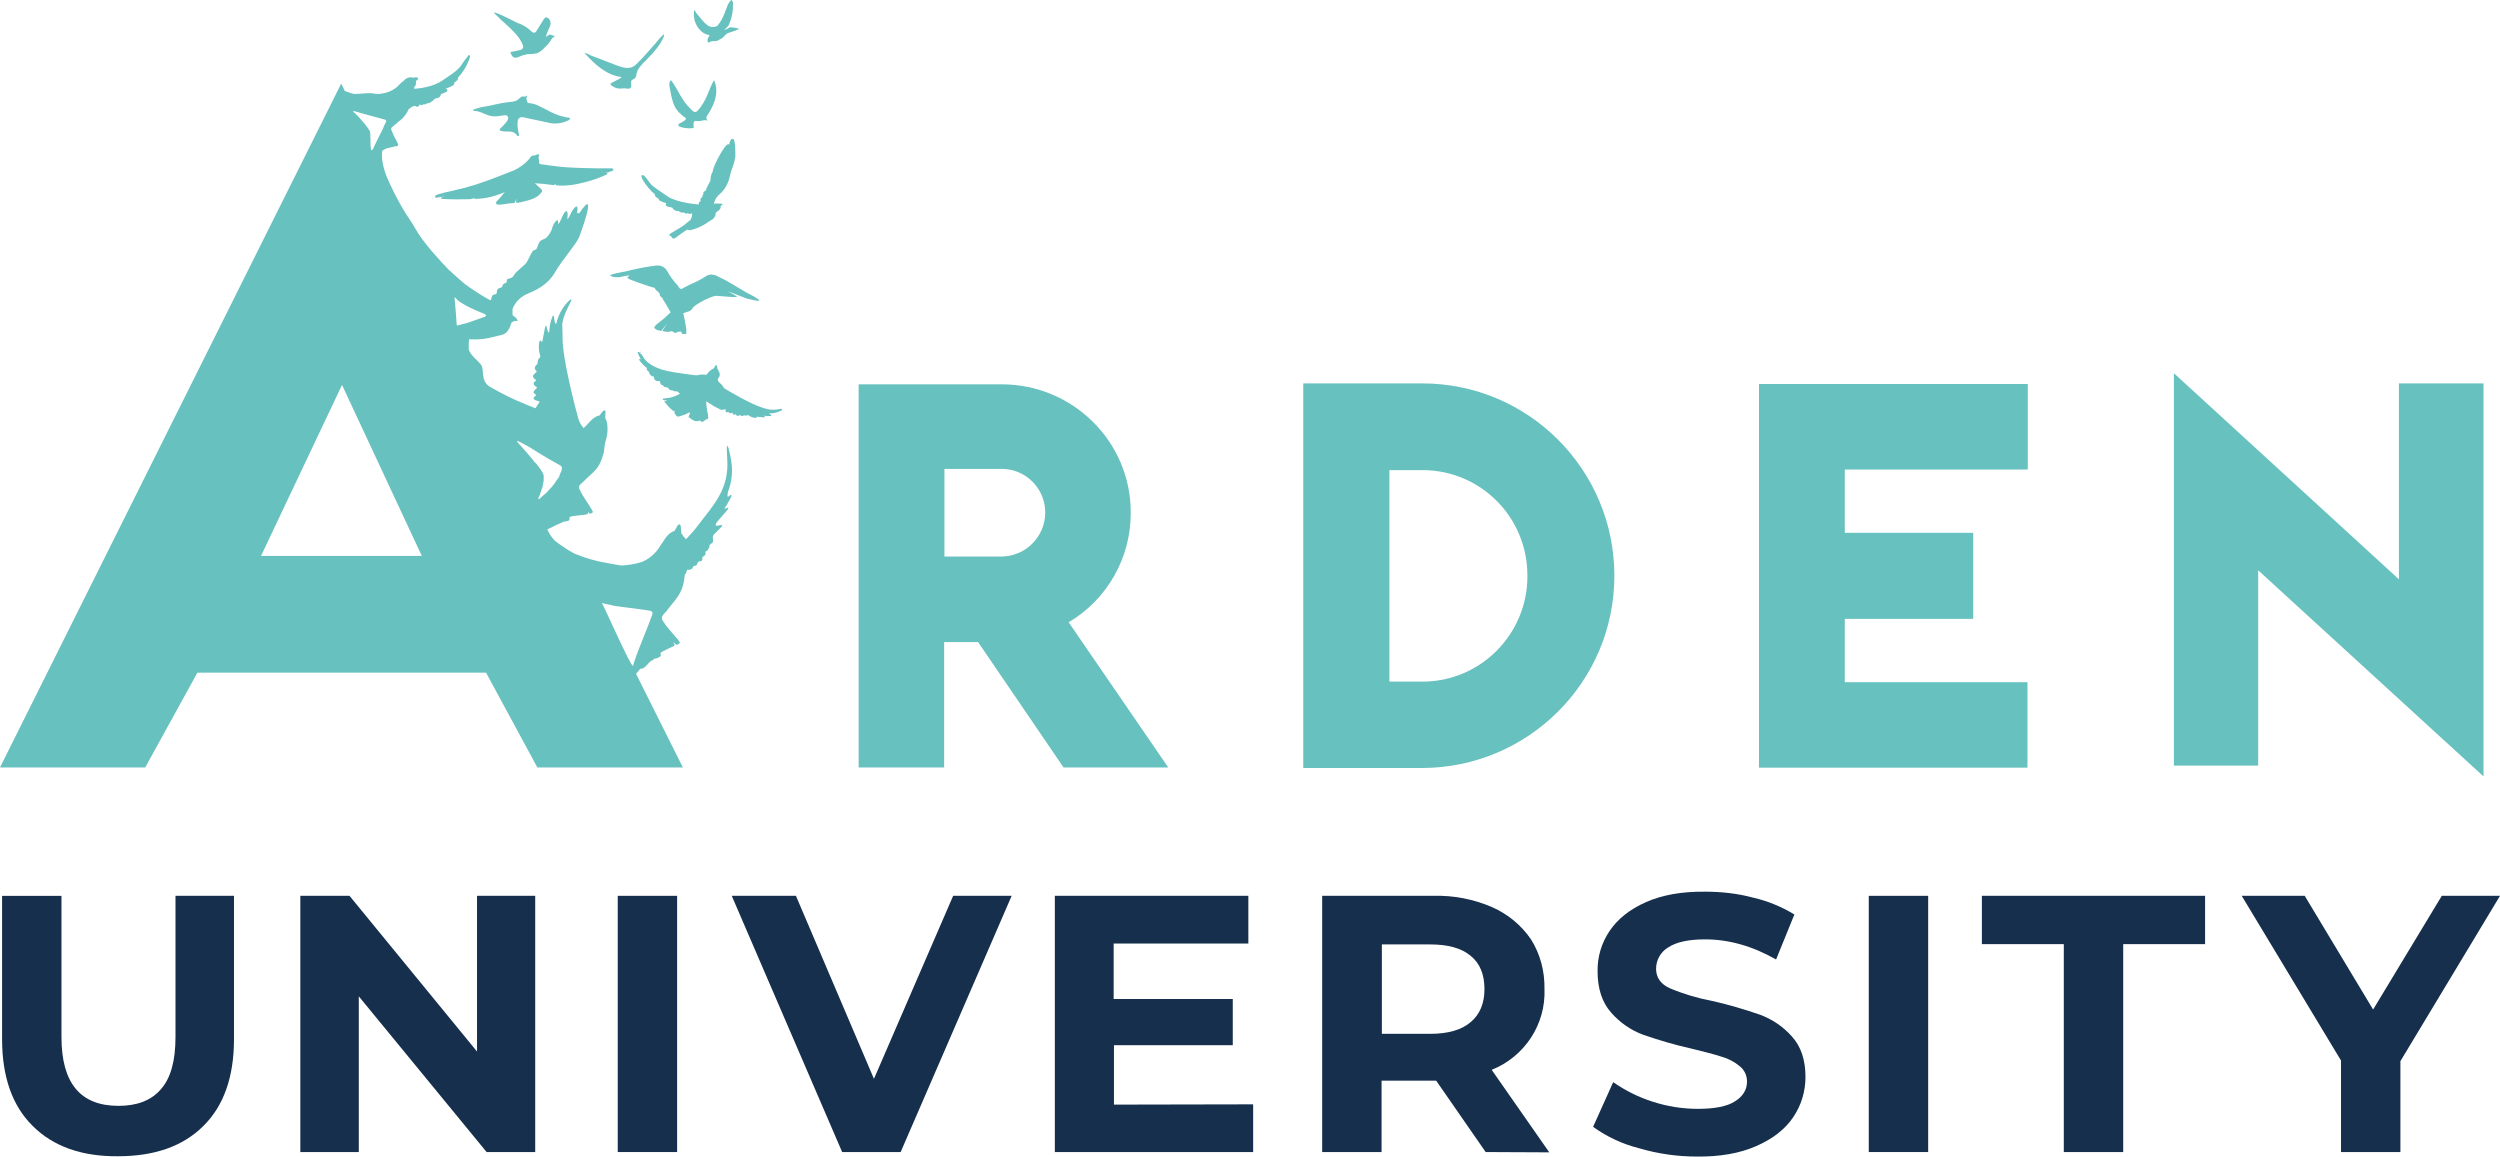 <?xml version="1.0" encoding="utf-8"?>
<!-- Generator: Adobe Illustrator 27.3.1, SVG Export Plug-In . SVG Version: 6.00 Build 0)  -->
<svg version="1.1" id="Layer_1" xmlns="http://www.w3.org/2000/svg" xmlns:xlink="http://www.w3.org/1999/xlink" x="0px" y="0px"
	 viewBox="0 0 1005.58 465.21" style="enable-background:new 0 0 1005.58 465.21;" xml:space="preserve">
<style type="text/css">
	.st0{fill:#67C1BF;}
	.st1{fill:#162F4D;}
</style>
<g>
	<path class="st0" d="M469.91,308.69h-42.12l-34.39-50.44h-13.64v50.44h-34.39v-154.1h57.56c28.36,0,51.89,22.81,51.89,51.53
		c0.12,18.1-9.41,35-24.98,44.17L469.91,308.69z M420.43,206.11c0-9.53-7.72-17.38-17.26-17.5h-23.29v35.24h23.29
		C412.71,223.61,420.43,215.77,420.43,206.11L420.43,206.11z"/>
	<path class="st0" d="M649.35,231.57c0,42.72-34.63,77.23-77.35,77.35h-47.79v-154.7h47.91
		C614.72,154.22,649.35,188.86,649.35,231.57L649.35,231.57z M614.36,231.57c0.12-23.29-18.58-42.36-41.99-42.48
		c-0.12,0-0.12,0-0.24,0h-13.27v85.08h13.27c23.41,0,42.24-19.07,42.24-42.36C614.36,231.57,614.36,231.57,614.36,231.57
		L614.36,231.57z"/>
	<path class="st0" d="M707.52,308.69V154.46h108.12v34.39h-73.61v25.46h51.65v34.63h-51.65v25.46h73.49v34.39h-108V308.69z"/>
	<path class="st0" d="M908.32,229.4v78.56h-33.91V150.12l90.51,82.9v-78.8h34.03v158.08L908.32,229.4z"/>
	<path class="st0" d="M236.16,22.45c2.65,2.9,7.6,7.72,13.39,8.45c0.6,0,0.6,0.24-0.72,0.97c-0.84,0.48-2.17,1.09-3.02,1.57
		c-0.6,0.36-0.12,0.72,0.36,1.09c1.09,0.84,2.41,1.21,3.74,1.09c0.72-0.12,1.45-0.12,2.17,0c0.48,0.12,0.97,0.12,1.33-0.12
		c0.97-0.6,0.12-2.17,0.6-3.14c0.12-0.36,1.45-0.48,1.81-1.57c0.12-0.97,0.36-1.81,0.72-2.65c0.97-1.45,2.05-2.78,3.38-3.98
		c1.69-1.69,3.26-3.38,4.71-5.31c0.6-0.72,3.02-4.59,2.41-5.07l0,0c-1.21,0.97-2.17,2.17-3.14,3.38l-1.69,1.93
		c-2.05,2.29-4.1,4.71-6.4,6.88c-2.29,2.17-4.95,1.33-7.36,0.48c-3.62-1.33-7.36-2.9-10.98-4.22c-0.72-0.48-1.57-0.72-2.29-0.97
		C234.95,21.24,235.56,21.84,236.16,22.45z"/>
	<path class="st0" d="M275.86,47.55c0.48,0.36-1.09,1.45-2.17,1.93c0,0-0.84,0.24-0.84,0.84c-0.12,0.72,2.05,1.09,3.14,1.21
		c0.97,0.12,1.81,0.12,2.78,0c0.24-0.12,0.36-0.36,0.24-0.6c-0.24-2.41,0.6-2.29,0.6-2.29c1.09,0.12,2.17,0.12,3.26-0.24
		c0.36-0.12,0.84-0.12,1.21,0c0.48,0.12,0.72,0.24,0.24-0.36c-0.24-0.36-0.24-0.72-0.12-1.09c4.34-6.52,4.59-10.86,3.14-14.48
		c-0.24-0.6-1.09,1.81-1.57,2.65c-0.24,0.6-1.21,3.02-1.33,3.26c-0.84,2.05-2.05,3.98-3.38,5.67c-1.09,1.33-1.81,1.33-3.02,0
		c-3.98-3.74-5.07-7.6-7.96-11.58l0,0c0,0-0.12-0.12-0.24-0.12c-0.36,0-0.72,1.33-0.6,2.05C270.55,41.99,271.16,44.17,275.86,47.55z
		"/>
	<path class="st0" d="M283.71,111.26c-1.93,1.21-3.98,2.29-6.03,3.14c0,0-2.29,1.09-3.26,1.69c-0.97,0.6-1.57-0.97-1.69-1.09l0,0
		c-1.69-1.81-3.14-3.74-4.34-5.91c-0.84-1.57-2.41-2.41-4.1-2.29c-0.36,0-0.72,0-1.09,0.12c-3.98,0.48-7.84,1.33-11.71,2.29
		c-0.6,0.12-6.52,1.09-6.03,1.69c0.72,0.36,1.57,0.6,2.41,0.6c0.36,0,0.72,0,1.09,0l3.86-0.72c0,0,0.6,0.24-0.12,0.48
		c0,0-1.09,0.36,0.6,1.09c3.5,1.45,4.34,1.57,8.45,3.02c0.6,0.24,1.57,0.12,1.81,0.84s0.97,0.84,1.21,1.21
		c0.48,0.6,0.6,0.6,0.6,1.21c0.12,0.36,0.36,0.72,0.72,0.97c0.48,0.12,0.48,0.72,0.72,1.09c0.97,1.33,1.69,2.9,2.9,4.83
		c0,0.12,0,0.24-0.12,0.24l-0.24,0.24c-1.45,1.45-3.02,2.78-4.59,3.98c-0.97,0.72-1.57,1.33-1.57,1.81c0,0.48,1.33,1.09,2.65,1.33
		c0.12,0,0.24,0,0.24-0.12l2.41-3.14l-1.93,3.02c-0.12,0.12,0,0.36,0.12,0.36c0,0,0,0,0.12,0c0.48,0.12,1.09,0.12,1.45,0.24
		c0.36,0,0.84,0,1.21-0.12c0.24-0.12,0.48-0.12,0.72-0.12c0.6,0,0.97,0.6,1.21,0.6c0.36,0.12,0.72,0,0.97-0.24
		c0.24-0.12,0.48-0.24,1.57-0.24c0.24,0,0,0.84,0.72,0.97c1.33,0.12,1.45-0.12,1.45-0.36c0-1.21-0.12-2.29-0.36-3.5
		c-0.36-1.81-0.36-2.17-0.72-3.62c-0.12-0.36-0.48-0.97,0.48-1.09l1.45-0.48c0.84-0.24,1.45-0.84,1.81-1.69
		c0.48-0.36,0.97-0.72,1.45-1.09c1.09-0.72,2.17-1.33,3.38-1.93c1.33-0.48,3.26-1.69,4.95-1.57c3.5,0.24,4.71,0.48,7.12,0.48
		c0,0,1.57,0.24,0.12-0.6l-2.9-1.69l7.48,2.9c2.05,0.48,4.59,1.09,4.95,0.84c0.6-0.48-4.59-3.02-5.07-3.26
		c-3.38-1.93-7.36-4.59-10.86-6.15C287.81,110.54,285.64,109.81,283.71,111.26z"/>
	<path class="st0" d="M285.4,14.12c0.12,0-0.24,0.6-0.36,0.72c-0.12,0.24-0.24,0.36-0.36,0.72c-0.24,0.72,0,0.84,0,1.33
		c0,0.12,0.12,0.24,0.24,0.24l0,0c0.48-0.12,1.33-0.72,2.05-0.6c0.72,0.12,1.57,0,2.17-0.48c2.9-1.33,1.81-2.05,4.1-2.9
		c1.33-0.36,2.65-0.84,3.98-1.45c-0.12-0.36-2.53-0.72-3.5-0.72c-0.36,0-1.21,0.72-1.69,0.84c-0.6,0.12-0.72,0.12-0.72,0.12
		c0.48-0.36,0.97-0.72,1.33-1.21c0.36-0.36,0.6-0.72,0.72-1.21c1.09-2.53,1.57-5.19,1.45-7.96c0.12-0.6-0.12-1.09-0.48-1.45
		L294.21,0h-0.12c-0.48,0.48-0.72,0.97-1.09,1.45c-1.45,3.02-1.81,5.91-4.46,8.93c-0.12,0.24-0.36,0.12-0.48,0.24
		c-3.26,1.09-4.71-1.57-7.84-5.19c-0.36-0.36-1.09-2.17-1.09-0.97c-0.12,1.33,0,2.78,0.36,4.1
		C280.57,11.58,282.62,13.76,285.4,14.12z"/>
	<path class="st0" d="M245.81,68.91c0.12,0,0.36-0.12,0.6-0.24c0.24-0.12,0.36-0.36,0.24-0.6c-0.12-0.24-0.24-0.36-0.6-0.36h-1.21
		c-1.69,0-3.38,0-5.07,0c-3.38-0.12-7.12-0.12-10.74-0.36c-2.78-0.12-5.55-0.48-8.21-0.84l-2.53-0.36h-0.12
		c-0.6-0.12-0.97-0.12-1.21-0.36c-0.12-0.24-0.12-0.6-0.12-0.97c0-0.48-0.12-0.84-0.24-1.21l0.24-1.09c0-0.12,0-0.24-0.12-0.36
		c0,0-0.12-0.12-0.24-0.12h-0.12c-0.36,0.12-0.84,0.24-1.09,0.48c-0.72-0.12-1.33,0.12-1.81,0.6c-0.12,0.12-0.24,0.24-0.36,0.48
		l-0.36,0.48c-1.69,1.93-3.74,3.38-6.03,4.46c-1.81,0.72-3.38,1.33-4.95,1.93l-2.17,0.84c-2.41,0.97-4.59,1.69-8.45,3.02
		c-3.14,0.97-6.4,1.81-9.65,2.53c-1.69,0.36-3.38,0.72-4.95,1.21c0,0-1.57,0.36-1.57,0.97c0,0.12,0,0.24,0.12,0.36
		s0.24,0.12,0.36,0.12l3.38-0.48l-1.21,0.36c-0.12,0-0.24,0.12-0.24,0.36c0,0.12,0.12,0.24,0.36,0.24
		c3.74,0.24,7.48,0.24,11.34,0.12c0.36,0,0.72-0.12,0.97-0.24l0.72-0.12c0.12,0.24,0.48,0.24,0.72,0.24
		c3.74-0.12,7.36-0.97,10.74-2.41h0.12l0.72-0.36c-0.72,0.97-2.29,2.78-3.14,3.62c-0.48,0.48-0.48,0.84-0.36,1.09
		c0.36,0.36,0.84,0.48,1.33,0.36c0.48,0,0.97,0,1.45-0.12c1.21-0.24,2.53-0.36,3.74-0.48h0.48c0.24,0,0.36-0.12,0.48-0.24l0.84-1.69
		l-0.36,1.33c0,0.12,0,0.24,0.12,0.36s0.24,0.12,0.48,0.12c0.84-0.12,1.57-0.24,2.41-0.48c3.26-0.84,5.07-1.33,6.88-3.26
		c0.12-0.12,0.12-0.24,0.12-0.36l0,0c0.12,0,0.24-0.12,0.36-0.12c0.36-0.48,0.12-0.97-0.6-1.69l-0.6-0.48
		c-0.48-0.48-1.09-1.09-1.57-1.45h0.48c1.69,0.12,3.5,0.24,5.07,0.48l1.93,0.24c0.12,0,0.24,0,0.24,0c0.12,0,0.12-0.12,0.12-0.12
		c0-0.12,0.24-0.24,0.36-0.24c0,0,0.12,0,0.12,0.12l0.24,0.24c0.12,0.12,0.24,0.12,0.36,0.12c2.53,0.24,5.19,0,7.72-0.48
		c4.22-0.84,8.33-2.05,12.19-3.86c0.12,0,0.36-0.24,0.36-0.48c0-0.24-0.36-0.24-0.48-0.24l-0.48-0.12h1.21
		C245.09,69.03,245.45,69.03,245.81,68.91z"/>
	<path class="st0" d="M261.62,73.85c-1.09-1.45-2.05-2.78-2.17-2.78c-0.48-0.48-0.84-0.84-1.21-0.6c-0.36,0.24-0.24,0.84,0.24,1.81
		c1.33,2.17,2.9,4.22,4.95,5.91v0.12c-0.12,0.36,0.24,0.72,0.36,0.84c0.36,0.36,0.72,0.6,1.21,0.84c0,0.12,0,0.12,0,0.24
		c0,0.24,0.12,0.36,0.36,0.48l0.24,0.12c0.72,0.36,1.57,0.72,2.41,0.84l0,0c-0.12,0.12-0.24,0.36-0.24,0.6
		c0,0.72,1.09,0.97,1.93,1.09h0.12c0.6,0.12,0.6,0.12,0.72,0.36c0.36,0.6,0.97,1.09,1.69,1.09c0.36,0,0.72,0,0.97,0.24
		c0.36,0.24,1.21,0.72,1.69,0.36h0.12l0.12,0.12c0.72,0.6,1.33,0.36,1.45,0.24c0.12-0.12,0.24,0.12,0.36,0.12
		c0.36,0.24,0.72,0.24,0.97,0l0,0l0.24-0.12l0.24,0.24c0,0.36,0,0.72-0.12,1.09c-0.12,0.48-0.36,1.09-0.6,1.45
		c-0.24,0.12-1.21,0.84-2.41,1.93c-1.45,0.97-2.9,1.93-4.46,2.78c-0.36,0.24-0.84,0.48-1.21,0.72c-0.24,0.12-0.36,0.36-0.24,0.6
		c0,0.36,0.36,0.48,0.6,0.48l0.24,0.12v0.12c0,0.24,0.24,0.48,0.48,0.6c0.36,0.12,0.84,0,1.21-0.36l1.45-1.09
		c1.81-1.33,2.53-1.69,3.02-2.05c0.24,0,0.48,0,0.72,0.12s0.6,0.12,0.84,0c1.57-0.36,3.02-0.97,4.46-1.69
		c0.97-0.48,1.93-1.09,2.9-1.81l1.21-0.72c0.97-0.6,1.45-1.69,1.45-2.78c0.36-0.24,0.72-0.48,1.09-0.84
		c0.6-0.36,0.97-1.09,0.84-1.69c0.12-0.24,0.36-0.48,0.6-0.6c0,0,0.36-0.12,0.24-0.24c-0.48-0.24-0.97-0.36-1.45-0.24
		c-0.12,0-0.24,0-0.36,0l0,0c-0.6-0.12-1.09-0.12-1.69,0.12c0.12-1.21,0.72-2.29,1.57-3.26l0.36-0.36c2.05-1.69,3.5-3.98,4.22-6.64
		c0.36-1.57,0.72-3.02,1.33-4.46c0.48-1.33,0.84-2.78,1.09-4.1c0.12-7.24-0.72-7.36-1.09-7.36h-0.12c-0.48,0-0.84,0.6-1.33,2.29
		c-0.12-0.12-0.24-0.12-0.36-0.12c-1.21,0-5.31,7.36-6.03,10.26l-0.12,0.48c0,0.12-0.12,0.36-0.12,0.48c0,0.12-0.12,0.12-0.24,0.36
		c-0.24,0.6-0.48,1.21-0.48,1.93c0,0.48-0.12,0.97-0.24,1.45c-0.24,0.24-0.36,0.72-0.6,1.09s-0.48,0.84-0.6,1.21
		c-0.24,0.24-0.36,0.6-0.36,0.84c0,0.24-0.12,0.36-0.24,0.48c-0.12,0.12-0.24,0.24-0.48,0.36c-0.36,0.12-0.48,0.48-0.48,0.84
		c0,0.12,0,0.12,0.12,0.24c0,0.12-0.12,0.12-0.12,0.12c-0.24,0.24-0.48,0.72-0.36,1.09c-0.48,0.36-0.97,0.72-0.72,1.45
		c0,0.12,0,0.24,0.12,0.24l0,0c0,0,0,0-0.12,0c0,0.12-0.12,0.12-0.24,0.12c-0.36,0.12-0.48,0.48-0.48,0.84c0,0.12,0,0.24,0,0.36
		c-1.45-0.12-8.21-0.72-12.19-3.02C264.4,76.15,262.71,75.18,261.62,73.85z"/>
	<path class="st0" d="M293,197.3c1.21-3.26,1.69-6.88,1.33-10.38c-0.12-1.93-2.65-14.6-1.81-2.29c0.84,12.31-5.67,18.58-11.46,26.31
		c-1.57,2.17-3.38,4.1-5.19,6.03l-0.12-0.24c-0.12-0.24-0.24-0.48-0.48-0.6c-0.12-0.12-0.36-0.24-0.36-0.36
		c-0.24-0.48-0.48-0.84-0.84-1.21l-0.24-2.65c0,0,0-0.97-0.6-0.97c-0.6,0-0.84,0.72-0.84,0.72l-1.09,1.93
		c-0.6,0.12-1.21,0.48-1.69,0.84c-1.93,1.45-2.41,2.9-3.5,4.34c-0.48,0.72-0.97,1.45-1.45,2.17c-1.69,2.29-3.86,3.98-6.4,5.07l0,0
		c-2.65,0.84-5.43,1.33-8.33,1.45c-0.97-0.12-3.02-0.48-5.55-0.97c-4.59-0.72-9.05-2.05-13.39-3.86c-1.81-0.97-3.38-1.93-5.07-3.14
		c-0.97-0.6-1.81-1.33-2.65-1.93c-1.09-1.09-1.93-2.29-2.65-3.62c-0.12-0.24-0.24-0.6-0.48-0.97c0.24-0.12,0.6-0.36,0.97-0.48
		c0.36-0.12,0.72-0.36,1.21-0.6c1.21-0.6,2.41-1.21,3.38-1.57c0.12-0.12,0.36-0.12,0.48-0.24c0.12,0,0.24-0.12,0.24-0.12l0.36-0.24
		l0.12,0.12c0.72-0.12,1.33-0.24,1.93-0.48c0.6-0.24-0.12-1.21,0.48-1.45c1.33-0.6,5.19-0.6,6.88-1.09c0.24-0.12,0.48-0.36,0.36-0.6
		l0,0l0.12-0.24c0,0,0.12,0.12,0.36,0.48c0.12,0.12,0.24,0.24,0.36,0.12c0.72-0.12,1.33-0.48,0.97-0.97l-0.36-0.72
		c-0.72-1.21-2.05-3.26-2.78-4.34c-0.72-1.09-1.45-2.29-2.05-3.62c-0.36-0.48-0.36-1.21,0-1.81c0.48-0.48,0.97-0.97,1.45-1.33
		c2.78-3.02,5.43-4.22,7.12-8.33c0.6-1.45,1.21-3.74,1.21-3.74c0.12-1.81,0.36-3.62,0.97-5.43c0.6-2.29,0.6-4.71,0.12-6.88
		c-0.12-0.36-0.36-0.84-0.6-1.21l0.12-2.29c0,0,0.12-0.84-0.36-0.84c-0.48,0-0.84,0.48-0.84,0.48l-1.21,1.57
		c-0.6,0.12-1.09,0.24-1.57,0.6c-1.81,0.97-2.41,2.17-3.62,3.26c-0.36,0.36-0.72,0.84-1.21,1.21c-0.97-1.09-1.81-2.53-2.17-3.98
		c-1.09-3.86-6.28-23.65-6.28-31.98c0,0,0-2.78-0.12-5.31c-0.12-3.38,3.38-9.29,3.62-10.02s-0.48-0.36-0.48-0.36
		c-2.65,2.41-4.59,5.67-5.43,9.17c0,0.12-0.12,0.36-0.12,0.48c-0.12,0.12-0.48,0-0.6-0.6c-0.12-0.84-0.36-2.17-0.36-2.17
		s-0.24-1.33-0.72,0.24c-0.6,1.57-0.97,3.26-1.09,4.95c0,0,0,1.69-0.48,0.97c-0.24-0.6-0.48-1.21-0.6-1.81c0,0-0.24-2.29-0.84,0.72
		c-0.48,2.65-0.84,4.46-0.84,4.46s0,0.6-0.36,0.48c-0.36-0.12-0.6-0.97-0.84-0.24c-0.48,1.81-0.36,3.62,0.12,5.43
		c0,0,0.48,0.84-0.12,1.33c-0.48,0.36-0.72,0.97-0.72,1.45c0,0.72-0.12,1.09-0.36,1.21c-0.24,0.12-1.21,1.21-0.72,1.93
		c0.48,0.72,0.84,0.84,0.48,1.21c-0.36,0.36-1.45,0.97-1.33,1.69c0.12,0.48,0.48,0.97,0.97,1.21c0,0,0.36,0.12,0.24,0.36
		c-0.12,0.24-0.24,0.36-0.48,0.48c-0.36,0.24-0.48,0.6-0.48,0.97c0.12,0.48,0.84,0.97,0.84,0.97s0.48,0.24,0.48,0.48
		s-0.24,0.48-0.6,0.72c-0.6,0.48-0.84,1.09-0.72,1.33s0.84,0.72,0.84,0.72s0.24,0.24,0.12,0.36c-0.12,0.12-1.09,0.84-0.97,1.33
		s1.81,0.97,1.81,0.97s0.97,0.12,0.36,0.72c-0.24,0.24-1.33,2.05-1.33,2.05l-0.12,0.12c-1.69-0.6-4.71-1.93-8.09-3.38
		c-3.5-1.57-6.88-3.38-10.26-5.31c-3.86-2.41-2.05-6.88-3.5-8.81c-1.09-1.57-4.95-4.34-4.95-6.52c0-1.21,0-2.53,0.12-3.74
		c5.91,0.36,8.69-0.72,12.91-1.69c2.41-0.48,3.5-2.65,4.1-4.95l0.24-0.12c0.48-0.48,1.21-0.72,1.81-0.6c0,0,0.48,0.12,0.48-0.12
		c-0.24-0.72-0.84-1.45-1.57-1.81c-0.12-0.12-0.36-0.24-0.36-0.36s-0.12-0.12-0.12-0.24c0-0.72,0-1.57,0-2.29l0,0
		c0.97-2.53,2.9-4.59,5.31-5.79c3.86-1.69,8.57-3.5,11.83-9.05c3.26-5.55,7.72-10.14,9.65-14c0,0,8.09-21.6,0.12-9.77
		c0,0-1.21,0.72-0.84-0.97c0.36-1.69-0.36-2.9-2.41,0.72c0,0-1.93,4.34-1.57,1.93c0.36-2.41-0.48-3.86-2.05-0.24
		c-1.57,3.62-1.81,3.38-1.69,2.05c0.12-1.33-1.45-0.24-2.29,2.17c-0.36,1.69-1.33,3.14-2.53,4.34c-0.97,0.84-2.41,0.36-3.26,2.9
		s-0.72,1.45-1.81,2.17c-1.09,0.72-2.41,4.83-3.38,5.55c-0.97,0.72-2.65,2.41-3.62,3.26c-0.97,0.84-0.72,1.57-1.93,2.17
		c-1.21,0.6-1.69,0.24-1.81,0.97c-0.12,0.72,0.24,0.84-0.97,1.33s-0.36,1.33-1.45,1.69c-1.09,0.36-1.45,0.48-1.57,1.33
		c-0.12,0.84,0.12,1.09-0.72,1.33s-0.97,0.12-1.33,0.97s-0.12,1.69-0.84,1.33c-3.5-1.93-6.88-4.1-10.14-6.52
		c-1.21-0.97-3.74-3.26-6.52-5.79c-2.78-2.9-10.26-10.86-13.27-16.41c-1.57-2.9-3.62-5.43-5.43-8.69
		c-2.29-3.98-4.34-8.09-6.15-12.31c-2.65-6.88-1.69-10.38-1.69-10.38l1.57-0.84c0.97-0.24,1.93-0.48,3.02-0.72l0,0
		c0.12,0,0.36-0.12,0.48-0.24c0.12,0.12,0.24,0.12,0.36,0.12c0.36,0,0.72-0.12,0.84-0.48c0.12-0.24,0.12-0.36,0-0.6l-0.12-0.12
		c0-0.12-0.12-0.36-0.12-0.36c-0.48-0.97-0.84-1.81-1.33-2.53c-0.36-0.84-0.72-1.69-1.09-2.53v-0.12c-0.12-0.24-0.12-0.6,0.12-0.84
		c0.12-0.12,0.36-0.36,0.6-0.48c0.12-0.12,0.24-0.24,0.36-0.36c0.6-0.48,1.21-0.97,1.69-1.45c1.45-0.97,2.65-2.29,3.5-3.74
		c0.24-0.36,0.36-0.72,0.6-1.21c0.6-0.6,2.29-1.93,3.02-1.33c0.72,0.6,1.09-0.12,1.45-0.48v-0.12l0.12-0.12h0.12
		c0.12,0.12,0.12,0.12,0.24,0.12c0.36,0.24,0.6,0.24,0.84,0l0,0c0.12-0.12,0.36-0.24,0.36-0.24s0.72,0.36,1.33-0.36l0.12-0.12
		c0.12,0,0.12,0,0.12,0.12c0.6,0.36,2.78-1.57,2.78-1.69c0.24-0.24,0.6-0.36,1.09-0.36c0.72-0.12,1.21-0.6,1.45-1.33
		c0.12-0.36,0.12-0.36,0.72-0.6h0.12c0.48-0.12,1.69-0.6,1.81-1.21c0-0.36-0.24-0.6-0.48-0.6l-0.12-0.12
		c0.24-0.12,0.36-0.24,0.6-0.24c0.84-0.24,1.57-0.6,2.29-1.09c0.12,0,0.24-0.12,0.24-0.24c0.12-0.12,0.24-0.24,0.24-0.48
		c0-0.12,0-0.24-0.12-0.24c0.48-0.36,0.97-0.72,1.33-1.09c0.12-0.12,0.36-0.48,0.24-0.72c0-0.12-0.12-0.12-0.12-0.12l0.12-0.12
		c1.93-2.05,3.38-4.46,4.46-7.12c0.48-1.33,0.48-1.69,0.24-1.93s-0.48-0.12-0.97,0.72c-0.12,0.12-1.21,1.45-2.29,3.14
		c-1.09,1.69-2.65,2.9-5.91,5.07L178,32.34c-3.74,2.65-9.41,3.26-11.34,3.38l-0.12-0.6c0.72-0.6,0.97-1.57,0.72-2.41
		c0.12-0.24,0.36-0.48,0.6-0.6c0.12-0.12,0.36-0.24,0.36-0.48c0-0.12,0-0.24,0-0.24c-0.48-0.36-1.21-0.36-1.81-0.12
		c-0.12,0-0.12,0-0.24,0l-0.24-0.12c-1.33-0.24-2.65,0.24-3.5,1.33c-0.72,0.48-1.33,0.97-1.93,1.69c-0.24,0.24-0.6,0.6-0.72,0.72
		c-0.12,0.12-0.24,0.24-0.48,0.36l-0.12,0.12c-1.33,0.97-2.78,1.69-4.46,2.05l0,0l-0.6,0.12c-0.97,0.24-1.93,0.36-2.9,0.24
		c-1.45-0.36-2.9-0.36-4.34-0.24c-0.48,0-1.09,0.12-1.57,0.12c-0.97,0.12-1.93,0.12-2.9,0.12c-1.21-0.24-2.53-0.72-3.74-1.21
		l-1.45-3.02l-0.12,0.36L0,308.69h58.41l21-38.13h116.09l20.64,38.13h58.53l-18.83-37.65c2.65-3.14,1.33-1.69,2.65-2.17
		c1.33-0.48,2.29-2.41,3.62-3.14c0.24-0.12,0.48-0.24,0.72-0.36c0.12,0,0.12-0.12,0.12-0.12s0.24-0.84,0.36-0.36
		c0,0.12,0.12,0.12,0.12,0.12l0,0c0.72-0.24,1.45-0.48,2.17-0.97c0.6-0.36-0.36-1.33,0.36-1.69c1.57-0.84,3.26-1.69,4.95-2.41
		c0.36-0.12,0.48-0.48,0.36-0.84l0,0l-0.6-0.97l1.21,1.09c0.12,0.12,0.24,0.24,0.48,0.12c0.72-0.36,1.45-0.72,0.84-1.33l-0.48-0.72
		c-1.09-1.21-2.05-2.41-3.14-3.62c-1.09-1.21-2.05-2.53-2.9-3.86c-0.48-0.6-0.6-1.45-0.24-2.05c0.48-0.6,0.84-1.21,1.45-1.69
		c2.78-3.86,5.67-6.15,6.88-10.74c0.36-1.45,0.6-2.9,0.72-4.34c0-0.12,0-0.12,0.12-0.12c0.36-0.12,0.48-0.72,0.6-1.21
		c0.12-0.48,0.24-0.48,0.72-0.48h0.48c0.6-0.12,1.21-0.48,1.33-1.09c0.24-0.6,0.97-0.6,1.21-0.6s0.48-0.6,0.72-1.21
		c0.12-0.48,0.84-0.48,1.33-0.6c0.72-0.24,0.48-1.21,0.48-1.45s1.09-0.72,1.21-1.09c0.36-0.6-0.24-1.21,0.36-1.45
		c0.48-0.12,0.84-0.6,0.97-1.09c0.12-0.36,0.48-0.48,0.36-0.97c-0.12-0.48,0.48-0.84,1.09-1.21c0.6-0.36,0.24-1.69,0.24-2.29
		c0-0.48,0.24-0.97,0.6-1.33c0,0,2.05-1.93,2.9-2.9c0.84-0.97-0.48-0.72-0.84-0.6c-0.36,0.12-1.21,0.36-1.45,0
		c-0.24-0.36,0.48-1.33,0.48-1.33s3.02-3.5,3.98-4.59c1.45-1.81-0.12-0.97-0.12-0.97s-0.48,0.24-0.72,0.12s0.24-0.6,0.24-0.6
		s0.97-1.45,1.81-3.02c1.69-3.14-0.36-1.33-0.36-1.33s-0.48,0.48-0.6,0C292.52,199.11,292.88,197.42,293,197.3L293,197.3z
		 M142.76,44.77l4.22,1.21c3.14,0.84,7,1.93,7.96,2.17c0,0,0.72,0.12,0.24,1.09c-0.48,0.84-0.84,1.69-1.21,2.65l-2.05,4.1
		l-0.36,0.72l-1.21,2.53c-0.12,0.48-0.48,0.84-0.72,1.21h-0.12c-0.24,0-0.36-0.48-0.36-0.84c0-0.36-0.12-1.45-0.12-1.45
		c0-1.57,0-2.29-0.12-4.83c0-1.33-5.31-7.12-6.03-7.72C141.55,44.65,142.03,44.65,142.76,44.77z M104.99,223.61l32.58-68.78
		l32.1,68.78H104.99z M184.87,130.69l-0.84,0.24h-0.12c-0.24,0-0.24-0.72-0.24-0.72s-0.48-7.36-0.72-9.29
		c-0.12-0.48-0.12-0.97-0.12-1.33c0,0,0,0,0.12,0s0.12,0.12,0.24,0.24l0.48,0.48c0,0,1.57,2.17,11.34,6.03c0,0,1.45,0.72-0.72,1.33
		l-6.15,2.17L184.87,130.69z M225.18,191.27c0,0.12-0.12,0.24-0.24,0.36c-0.12,0.12-0.12,0.24-0.24,0.48
		c-0.12,0.24-0.24,0.36-0.36,0.48c-0.12,0.12-0.24,0.36-0.36,0.48s-0.36,0.48-0.48,0.72l-0.48,0.72c-0.6,0.84-1.33,1.69-2.17,2.53
		c-0.24,0.36-0.6,0.6-0.84,0.97c-0.24,0.24-0.6,0.48-0.84,0.72c-0.97,0.72-2.05,2.05-2.53,2.05h-0.12c0,0,0-0.24,0.12-0.6
		c0-0.24,0.12-0.36,0.24-0.6c0-0.12,0-0.12,0.12-0.12c0.12-0.24,0.24-0.6,0.36-1.09c0.12-0.48,0.12-0.36,0.24-0.6
		c0.12-0.24,0.12-0.36,0.12-0.48c0.12-0.48,0.36-0.84,0.48-1.33l0.12-0.6c0-0.24,0.12-0.48,0.12-0.72c0.12-0.24,0.12-0.48,0.12-0.6
		c0-0.24,0.12-0.48,0.12-0.72v-0.24l0,0c0,0,0,0,0-0.12s0,0,0-0.12s0-0.24,0-0.36c0.12-0.84,0-1.57-0.36-2.29
		c-0.97-1.57-2.05-3.14-3.38-4.46c-1.21-1.57-2.65-3.26-3.98-4.71l-0.6-0.72l-1.21-1.33l-0.48-0.48c-0.24-0.36-0.48-0.6-0.6-0.84
		c-0.36-0.48,0.24-0.24,0.24-0.24c0.84,0.36,1.69,0.84,1.69,0.84l1.57,0.84l1.33,0.72c0,0,7.24,4.59,10.02,6.03l2.17,1.21
		c1.09,0.6,1.45,1.09-0.12,4.22L225.18,191.27z M262.11,247.87c-1.33,3.98-5.67,14-7,18.34c0,0.12-0.12,0.24-0.12,0.36
		c0,0.12,0,0,0,0c-0.12,0.24-0.12,0.6-0.24,0.84c0,0.12-0.12,0.24-0.12,0.48l0,0c-1.09,0-11.1-22.93-12.55-25.34l0.48,0.12l0.6,0.12
		l0.36,0.12l1.81,0.36l1.45,0.36c1.09,0.12,3.02,0.48,3.26,0.48c0,0,9.9,1.21,11.46,1.57C263.07,246.06,262.35,247.26,262.11,247.87
		L262.11,247.87z"/>
	<path class="st0" d="M212.99,41.51c-0.72,0-0.97-0.36-1.09-1.09c0-0.24-0.12-0.48-0.24-0.72l0.36-0.84c0-0.12,0-0.36-0.12-0.36
		c0,0,0,0-0.12,0s-0.36,0.24-0.6,0.48c-0.48-0.36-1.21-0.24-1.69,0.12c-1.69,1.33-1.33,1.69-5.43,2.05
		c-3.5,0.36-6.15,1.33-9.53,1.81c-1.21,0.12-2.9,0.72-3.74,0.97c-0.6,0.12-0.72,0.6,0.12,0.72c1.93-0.12,4.59,1.69,6.76,2.05
		c2.17,0.36,3.74-0.24,5.55-0.36c0.6,0,1.09,0.36,1.21,0.97v0.12c0,0.97-1.21,2.41-3.26,4.34c-0.24,0.12-0.24,0.48,0,0.72
		c0,0,0.12,0.12,0.24,0.12c2.78,0.84,4.83-0.6,6.52,1.81c0.36,0.6,0.97,0.24,0.84-0.24c-0.24-0.84-0.36-1.69-0.48-2.53
		c-0.12-0.6-0.12-1.21-0.12-1.81c0-0.48,0-0.84,0.12-1.33c0.12-0.97,1.09-1.57,2.05-1.33h0.12c3.14,0.72,6.4,1.33,9.65,2.05
		c2.9,0.84,5.91,0.48,8.57-0.84l0,0c0.72-0.36,0.97-1.09-0.24-1.09c-0.36,0-0.84-0.12-1.21-0.24c-2.53-0.48-5.07-1.57-7.36-2.9
		C217.58,43.2,215.65,41.63,212.99,41.51z"/>
	<path class="st0" d="M200.2,6.64l1.45,1.45c1.21,1.09,1.69,1.45,2.41,2.17c1.21,1.09,2.41,2.29,3.5,3.5
		c0.97,1.09,1.81,2.29,2.41,3.62c0.24,0.48,0.6,1.33,0.48,1.69c-0.24,0.6-0.72,0.97-1.33,1.09c-1.21,0.24-2.29,0.48-3.5,0.72
		c-0.24,0-0.36,0.24-0.24,0.48l0,0c0.6,1.21,0.97,2.05,2.41,1.81c0.97-0.24,2.29-0.97,3.62-1.21c0.84-0.24,1.69-0.24,2.53-0.24
		c0.36,0,0.72,0,0.97-0.12c0.97,0,2.29-0.48,4.1-2.41l1.45-1.45c0.12-0.24,0.97-1.21,1.09-1.45c0.12-0.36,0.36-0.6,0.6-0.97
		c0.24-0.24,0.48-0.48,0.84-0.48c0,0,0.24-0.12,0.12-0.24c-0.24-0.24-0.6-0.36-0.97-0.36c-0.12,0-0.12,0-0.24-0.12
		c-0.24-0.12-0.48-0.24-0.72-0.24c-0.36,0.12-0.6,0.24-0.84,0.48l-0.24,0.12l-0.6,0.36c0.48-1.45,1.09-2.9,1.69-4.22
		c0.48-0.97,0.36-2.05-0.24-2.9c-0.24-0.24-0.48-0.48-0.72-0.6c-0.48-0.24-0.97-0.12-1.33,0.36l-3.26,5.19
		c-0.24,0.48-0.84,0.6-1.33,0.36c-0.12,0-0.12-0.12-0.24-0.12c-1.69-1.69-3.74-3.02-6.03-3.74c-1.57-0.72-6.52-3.38-8.57-3.98
		c-0.24-0.12-0.48-0.12-0.72-0.12C198.39,4.71,198.63,5.31,200.2,6.64z"/>
	<path class="st0" d="M257.28,141.79h0.12c0.12,0,0.24,0.12,0.24,0.12l1.81,2.78c1.57,1.69,3.62,2.9,5.79,3.62
		c3.02,1.33,13.64,2.53,14.72,2.65h0.12c0.36,0,0.6-0.12,0.97-0.12c0.84-0.24,1.69-0.24,2.53-0.12c0.36,0.12,0.6,0,0.84-0.24
		c0.6-0.97,1.57-1.81,2.65-2.29c0.12-0.24,0.24-0.36,0.36-0.6c0.24-0.36,0.36-0.72,0.6-0.72c0.12,0,0.24,0,0.24,0.12
		c0.12,0.24,0.24,0.6,0.24,0.84c0,0.24,0,0.36,0.12,0.6c0.36,0.6,0.72,1.21,0.84,1.81c0.12,0.6,0,1.21-0.36,1.57
		c-0.36,0.36-0.48,0.97-0.24,1.45c0.12,0.24,0.36,0.6,0.6,0.72c0.6,0.48,1.21,1.09,1.57,1.81c0.12,0.12,0.12,0.24,0.24,0.36
		c1.69,1.09,10.62,6.28,14.72,7.6l2.65,0.84c1.81,0.36,3.62,0.24,5.31-0.12h0.12c0.24,0,0.36,0,0.48,0.12
		c0.12,0.12,0,0.36-0.12,0.48l0,0c-1.69,0.84-3.5,1.33-5.31,1.21l0.72,0.36c0.24,0.12,0.36,0.24,0.36,0.48s-0.36,0.24-0.72,0.24
		c-0.84,0-1.69,0-2.53-0.24l0.24,0.12c0.36,0.12,0.48,0.36,0.48,0.48s-0.36,0.24-1.09,0.12l-2.29-0.24c0.12,0.12,0.12,0.24,0,0.36
		c-0.12,0.12-0.24,0.24-0.36,0.12c-0.97,0-1.93-0.36-2.78-0.97c0,0-0.24-0.24-0.36-0.12c-0.36,0.12-0.72,0.24-1.09,0.12
		c-0.36-0.12-0.36,0-0.48,0c-0.12,0-0.97,0.48-1.33,0c-0.12-0.12-0.12-0.12-0.24-0.24l0,0l0,0l-0.12,0.12
		c-0.36,0.24-0.72,0.36-1.09,0.24c-0.24-0.12-0.48-0.48-0.48-0.72c0,0-0.12,0-0.12,0.12c-0.24,0.24-0.6,0.24-0.84,0.12
		s-0.36-0.36-0.36-0.72v-0.12c-0.12,0-0.12,0.12-0.24,0.12c-0.36,0.24-0.72,0.24-1.09,0.12c-0.12-0.12-0.24-0.36-0.24-0.48
		c-0.36,0.12-0.6,0.24-0.97,0.12c-0.36-0.12-0.24-0.48-0.24-1.09v-0.12l0,0c-0.12,0-1.09,0.24-1.21,0.24c-0.36,0.12-0.6,0-0.97-0.12
		c-1.57-0.72-3.02-1.57-4.46-2.53c-0.36-0.24-0.72-0.48-1.21-0.72l0,0c0.12,1.21,0.12,1.81,0.24,2.65l0.12,0.72
		c0,0.36,0.12,0.72,0.24,1.21c0.12,0.48,0.24,1.21,0.24,1.69c0,0.24,0,0.48-0.12,0.72c-0.12,0.12-0.24,0.24-0.36,0.12
		c-0.36,0.12-0.6,0.24-0.84,0.48c-0.36,0.36-0.84,0.72-1.33,0.6c-0.36-0.12-0.72-0.36-0.84-0.6c-0.12,0-0.12,0.12-0.12,0.12
		c-0.12,0.12-0.24,0.12-0.48,0.24h-0.12c-0.24,0-0.6,0-0.84,0s-0.36-0.12-0.48-0.12c-0.48-0.24-0.97-0.48-1.45-0.84l-0.24-0.24
		c-0.36-0.24-0.84-0.36-0.6-0.72l0.12-0.36l0.24-0.6c0,0,0.48-0.84-0.48-0.48c-0.36,0.12-0.72,0.36-0.84,0.48
		c-0.6,0.24-1.33,0.48-2.05,0.72c-0.24,0.12-0.48,0.12-0.72,0.24c-0.6,0.24-1.21,0-1.45-0.48l-0.48-0.72
		c-0.12-0.12-0.12-0.36-0.12-0.6c0-0.12,0.12-0.24,0.24-0.36h-0.24c-0.24,0-0.48,0-0.72-0.24c-1.21-0.97-2.17-2.05-3.02-3.14
		l-0.12-0.12c-0.12-0.12-0.12-0.24-0.12-0.36c0-0.12,0.36-0.12,0.36-0.12h0.12c0.6,0,0.6-0.24,0.36-0.24l-1.09-0.12
		c-0.12,0-0.48-0.12-0.48-0.36s0.36-0.36,0.6-0.36c2.29-0.12,4.46-0.72,6.4-1.93c-0.24-0.12-0.48-0.24-0.72-0.6
		c-0.24-0.24-0.6-0.36-1.09-0.36c-0.36,0.12-0.72,0-0.97-0.24c-0.12-0.12-0.24-0.12-0.6-0.12c-0.48,0-0.97-0.24-1.21-0.72
		c-0.24-0.24-0.48-0.48-0.84-0.48c-0.48,0-0.84-0.12-1.21-0.48l-0.12-0.12c-0.12-0.24-0.24-0.36-0.48-0.36
		c-0.48,0-0.72-0.48-0.84-1.33c0-0.24-0.36-0.36-1.09-0.24c-0.72-0.12-1.21-0.6-1.33-1.21c0-0.12,0-0.24,0-0.36
		c0-0.24,0-0.24-0.24-0.24c-0.72-0.12-1.33-0.6-1.57-1.21c0-0.12-0.12-0.24-0.12-0.36c-0.12-0.36-0.24-0.48-0.36-0.6
		c-0.48-0.24-0.72-0.6-0.6-1.09c0-0.24-0.12-0.36-0.36-0.48c-1.09-0.84-1.93-1.81-2.65-2.9c-0.12-0.12-0.12-0.24,0-0.36
		c0.12-0.12,0.36,0,0.36,0c0.12,0,0.24,0.12,0.24,0.12c-0.36-0.72-0.84-1.81-1.21-2.53c-0.12-0.12,0-0.36,0.12-0.48
		c0.12-0.12,0.36-0.12,0.48,0.12l0.84,0.97l-0.36-0.97c0-0.24,0-0.36,0.12-0.48"/>
	<path class="st1" d="M13.15,452.89c-8.21-8.09-12.31-19.79-12.31-34.87v-57.68h23.89v56.84c0,18.46,7.6,27.63,22.93,27.63
		c7.48,0,13.15-2.17,17.02-6.64c3.98-4.46,5.91-11.46,5.91-21v-56.84h23.53v57.68c0,15.08-4.1,26.79-12.31,34.88
		c-8.21,8.21-19.67,12.19-34.39,12.19C32.82,465.2,21.36,461.1,13.15,452.89z"/>
	<path class="st1" d="M215.28,360.33v103.06h-19.55l-51.41-62.63v62.63H120.8V360.33h19.79l51.29,62.63v-62.63H215.28z"/>
	<path class="st1" d="M248.47,360.33h23.89v103.06h-23.89V360.33z"/>
	<path class="st1" d="M406.92,360.33l-44.65,103.06h-23.53l-44.41-103.06h25.82l31.38,73.61l31.86-73.61H406.92z"/>
	<path class="st1" d="M504.06,444.2v19.19h-79.77V360.33h77.84v19.19h-54.18v22.32h47.91v18.58h-47.79v23.89L504.06,444.2z"/>
	<path class="st1" d="M597.58,463.39l-19.91-28.72h-21.96v28.72h-23.89V360.33h44.65c8.21-0.24,16.29,1.33,23.77,4.59
		c6.28,2.78,11.71,7.24,15.57,12.91c3.74,5.91,5.55,12.91,5.43,19.91c0.6,14.24-7.96,27.27-21.24,32.58l23.17,33.19L597.58,463.39z
		 M591.55,384.47c-3.74-3.14-9.17-4.59-16.29-4.59h-19.43v35.96h19.43c7.12,0,12.67-1.57,16.29-4.71c3.74-3.14,5.55-7.6,5.55-13.27
		C597.1,391.95,595.29,387.49,591.55,384.47L591.55,384.47z"/>
	<path class="st1" d="M659.13,461.82c-6.64-1.69-12.79-4.59-18.34-8.57l8.09-17.98c4.83,3.38,10.14,6.03,15.81,7.84
		c5.91,1.93,12.07,2.9,18.22,2.9c6.76,0,11.83-0.97,14.96-3.02c3.26-2.05,4.83-4.71,4.83-7.96c0-2.41-0.97-4.59-2.9-6.15
		c-2.17-1.81-4.71-3.14-7.36-3.86c-3.02-0.97-7.12-2.05-12.19-3.26c-6.52-1.45-13.03-3.38-19.31-5.55
		c-4.95-1.81-9.41-4.95-12.91-8.93c-3.62-4.1-5.43-9.65-5.43-16.53c-0.12-5.79,1.57-11.46,4.83-16.29
		c3.26-4.83,8.09-8.69,14.6-11.58c6.52-2.9,14.48-4.34,23.89-4.22c6.52,0,13.03,0.72,19.31,2.41c5.79,1.33,11.34,3.62,16.53,6.76
		l-7.36,18.1c-9.53-5.43-19.07-8.09-28.6-8.09c-6.64,0-11.58,1.09-14.84,3.26c-3.02,1.81-4.83,5.07-4.83,8.57
		c0,3.5,1.81,6.15,5.55,7.84c5.43,2.29,11.1,3.98,16.89,5.07c6.52,1.45,13.03,3.38,19.31,5.55c4.95,1.81,9.41,4.83,12.91,8.81
		c3.62,3.98,5.43,9.41,5.43,16.29c0,5.79-1.69,11.34-4.95,16.17s-8.21,8.69-14.84,11.58c-6.52,2.9-14.6,4.34-24.01,4.22
		C674.81,465.2,666.85,464.11,659.13,461.82z"/>
	<path class="st1" d="M751.68,360.33h23.89v103.06h-23.89V360.33z"/>
	<path class="st1" d="M830.12,379.76h-32.94v-19.43h89.78v19.43h-32.94v83.63h-23.89V379.76z"/>
	<path class="st1" d="M965.52,426.83v36.56h-23.89v-36.81l-39.94-66.25h25.34l27.51,45.74l27.63-45.74h23.41L965.52,426.83z"/>
</g>
</svg>
